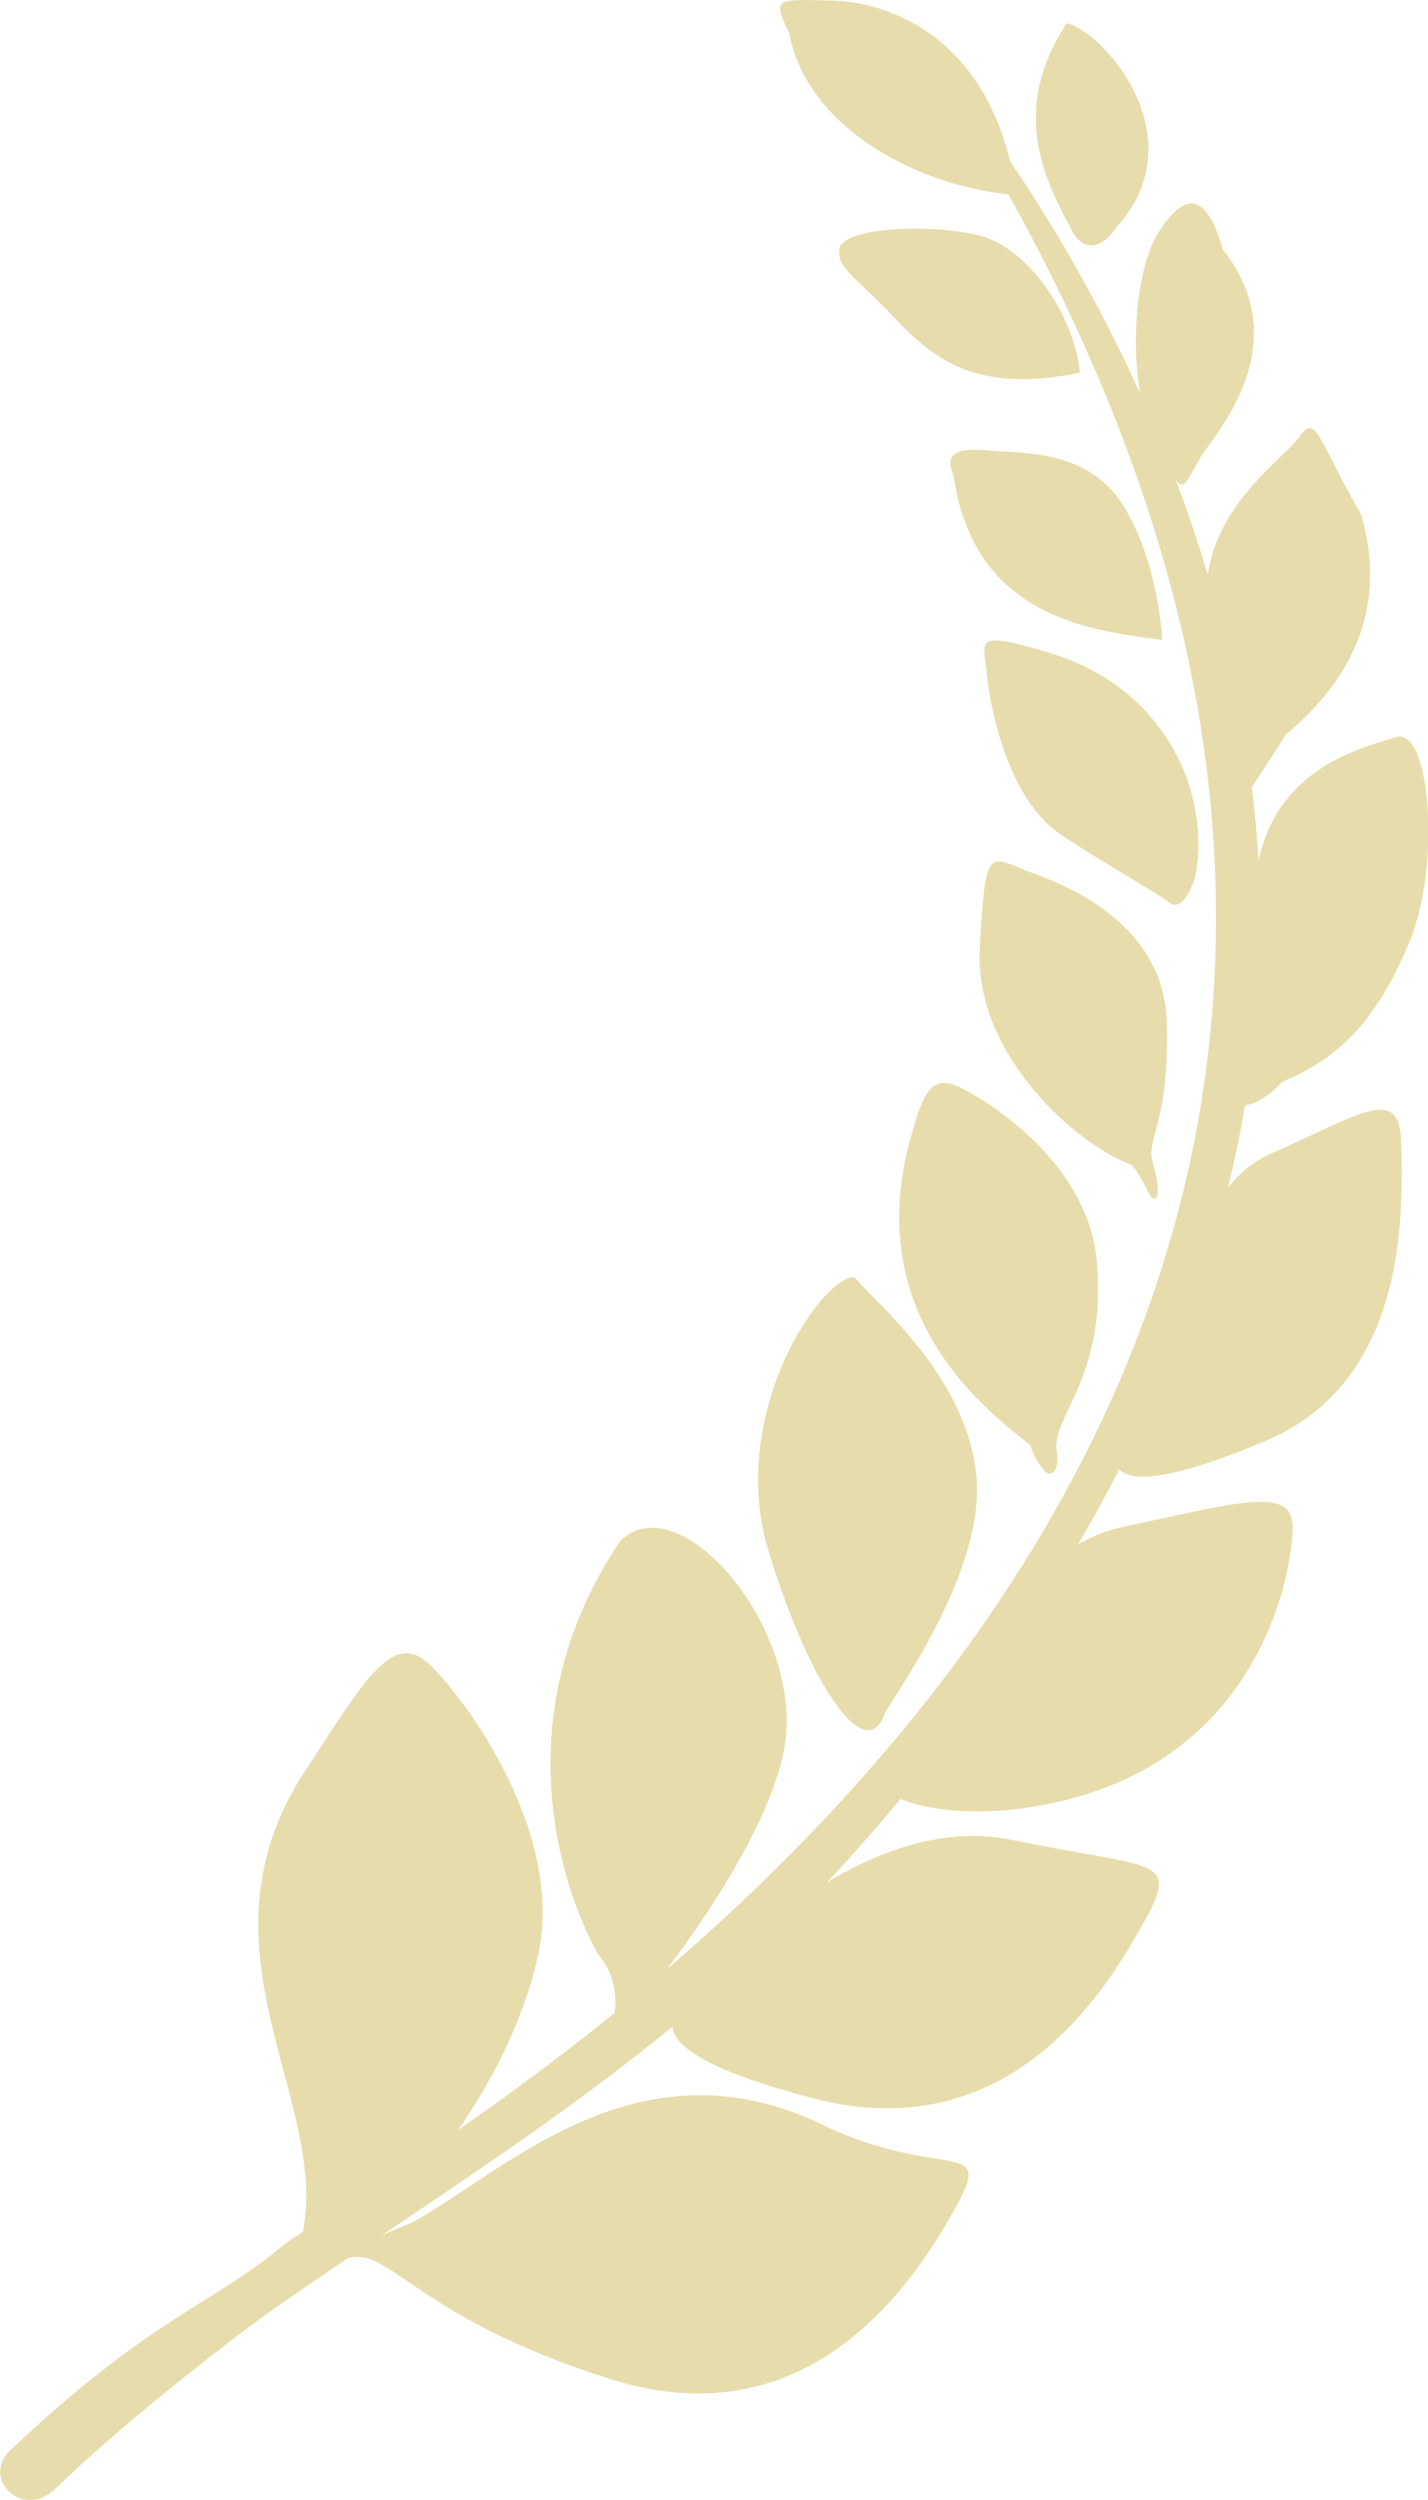 <svg width="32" height="56" viewBox="0 0 32 56" fill="none" xmlns="http://www.w3.org/2000/svg">
<path d="M9.244 49.779C11.342 48.637 14.362 45.507 18.621 47.685C21.348 48.891 22.375 47.791 21.264 49.715C20.152 51.64 17.823 54.601 13.67 53.29C9.517 51.978 8.803 50.456 7.922 50.561C7.041 50.667 9.244 49.779 9.244 49.779Z" fill="#E7DDAC"/>
<path d="M15.436 44.893C16.296 43.772 19.484 40.558 22.673 41.213C25.861 41.869 26.427 41.594 25.672 42.99C24.896 44.386 22.736 48.214 18.163 46.987C13.59 45.782 15.436 44.893 15.436 44.893Z" fill="#E7DDAC"/>
<path d="M19.967 39.373C21.75 38.294 22.568 34.762 25.128 34.212C27.687 33.663 28.945 33.282 28.966 34.17C28.987 35.058 28.295 40.028 22.463 40.557C20.219 40.705 19.065 39.923 19.967 39.373Z" fill="#E7DDAC"/>
<path d="M6.686 50.392C7.651 47.346 4.211 43.92 6.728 39.838C8.133 37.702 8.784 36.455 9.644 37.3C10.504 38.146 12.602 41.044 12.077 43.709C11.532 46.373 9.308 49.567 7.525 50.18C5.7 50.794 6.686 50.392 6.686 50.392Z" fill="#E7DDAC"/>
<path d="M13.424 43.814C12.648 42.461 11.2 38.506 13.906 34.509C15.186 33.282 17.808 36.243 17.619 38.823C17.43 41.403 13.529 46.014 13.697 45.443C14.011 44.385 13.424 43.814 13.424 43.814Z" fill="#E7DDAC"/>
<path d="M19.819 38.4C19.924 38.125 22.126 35.206 21.875 33.007C21.623 30.786 19.651 29.221 19.148 28.608C18.434 28.566 16.253 31.674 17.239 34.804C18.203 37.913 19.42 39.521 19.819 38.4Z" fill="#E7DDAC"/>
<path d="M25.171 32.162C26.283 30.322 26.493 26.705 28.485 25.838C30.478 24.971 31.38 24.252 31.401 25.627C31.422 27.023 31.611 30.893 28.381 32.267C25.15 33.642 24.647 33.029 25.171 32.162Z" fill="#E7DDAC"/>
<path d="M23.089 32.373C22.103 31.59 19.376 29.539 20.362 25.648C20.677 24.484 20.845 24.019 21.558 24.379C22.271 24.738 24.39 26.113 24.579 28.249C24.809 30.829 23.572 31.738 23.677 32.479C23.761 32.965 23.551 33.071 23.446 32.986C23.173 32.711 23.089 32.373 23.089 32.373Z" fill="#E7DDAC"/>
<path d="M25.353 26.091C24.136 25.647 21.829 23.638 21.954 21.248C22.08 18.858 22.164 19.197 23.087 19.535C24.01 19.874 26.129 20.741 26.15 22.983C26.192 25.224 25.668 25.499 25.835 26.049C26.087 26.937 25.856 27.022 25.689 26.62C25.5 26.239 25.353 26.091 25.353 26.091Z" fill="#E7DDAC"/>
<path d="M28.733 24.231C30.075 23.681 30.872 22.793 31.585 21.101C32.299 19.388 32.047 16.279 31.292 16.511C30.537 16.744 28.816 17.146 28.271 19.007C27.705 20.889 27.935 23.765 27.747 24.252C27.558 24.717 26.991 24.485 27.558 24.717C28.103 24.971 28.733 24.231 28.733 24.231Z" fill="#E7DDAC"/>
<path d="M26.785 19.641C27.142 17.758 26.114 15.411 23.534 14.628C21.792 14.1 22.044 14.353 22.107 15.051C22.17 15.749 22.548 17.864 23.764 18.689C24.981 19.493 25.862 19.958 26.198 20.212C26.533 20.487 26.785 19.641 26.785 19.641Z" fill="#E7DDAC"/>
<path d="M28.821 16.447C29.912 15.538 31.212 13.951 30.499 11.519C29.534 9.848 29.492 9.256 29.136 9.764C28.8 10.271 26.912 11.456 27.038 13.507C27.164 15.559 28.003 17.716 28.003 17.716L28.821 16.447Z" fill="#E7DDAC"/>
<path d="M26.043 14.333C24.344 14.121 21.806 13.783 21.365 10.632C21.197 10.272 21.302 10.019 22.057 10.082C22.812 10.167 24.344 10.019 25.162 11.309C25.98 12.62 26.043 14.333 26.043 14.333Z" fill="#E7DDAC"/>
<path d="M26.927 10.208C27.262 9.679 29.067 7.712 27.409 5.598C27.011 4.223 26.507 4.329 25.941 5.238C25.375 6.147 25.228 8.664 25.899 9.933C26.57 11.202 26.423 11.033 26.927 10.208Z" fill="#E7DDAC"/>
<path d="M24.199 8.348C21.913 8.813 20.969 8.094 20.046 7.121C19.123 6.148 18.766 6.021 18.808 5.577C18.85 5.133 20.654 4.985 21.892 5.26C23.15 5.556 24.115 7.248 24.199 8.348Z" fill="#E7DDAC"/>
<path d="M22.777 4.371C20.638 4.202 18.099 2.912 17.68 0.734C17.323 -0.028 17.323 -0.028 18.687 0.015C20.071 0.057 22.316 0.987 22.777 4.371Z" fill="#E7DDAC"/>
<path d="M24.072 5.26C23.484 4.16 22.561 2.553 23.904 0.522C24.722 0.692 26.84 3.103 25.015 5.091C24.47 5.894 24.072 5.26 24.072 5.26Z" fill="#E7DDAC"/>
<path d="M21.848 2.51C25.121 6.888 30.029 16.046 27.575 26.367C26.274 31.844 22.582 38.062 17.863 42.863C14.255 46.522 9.975 49.038 6.22 51.661C5.067 52.465 2.612 54.41 1.27 55.721C0.515 56.483 -0.45 55.51 0.242 54.876C3.346 51.936 4.794 51.597 6.304 50.328C8.213 48.742 39.175 32.923 22.163 3.589C19.436 1.77 21.848 2.51 21.848 2.51Z" fill="#E7DDAC"/>
</svg>
